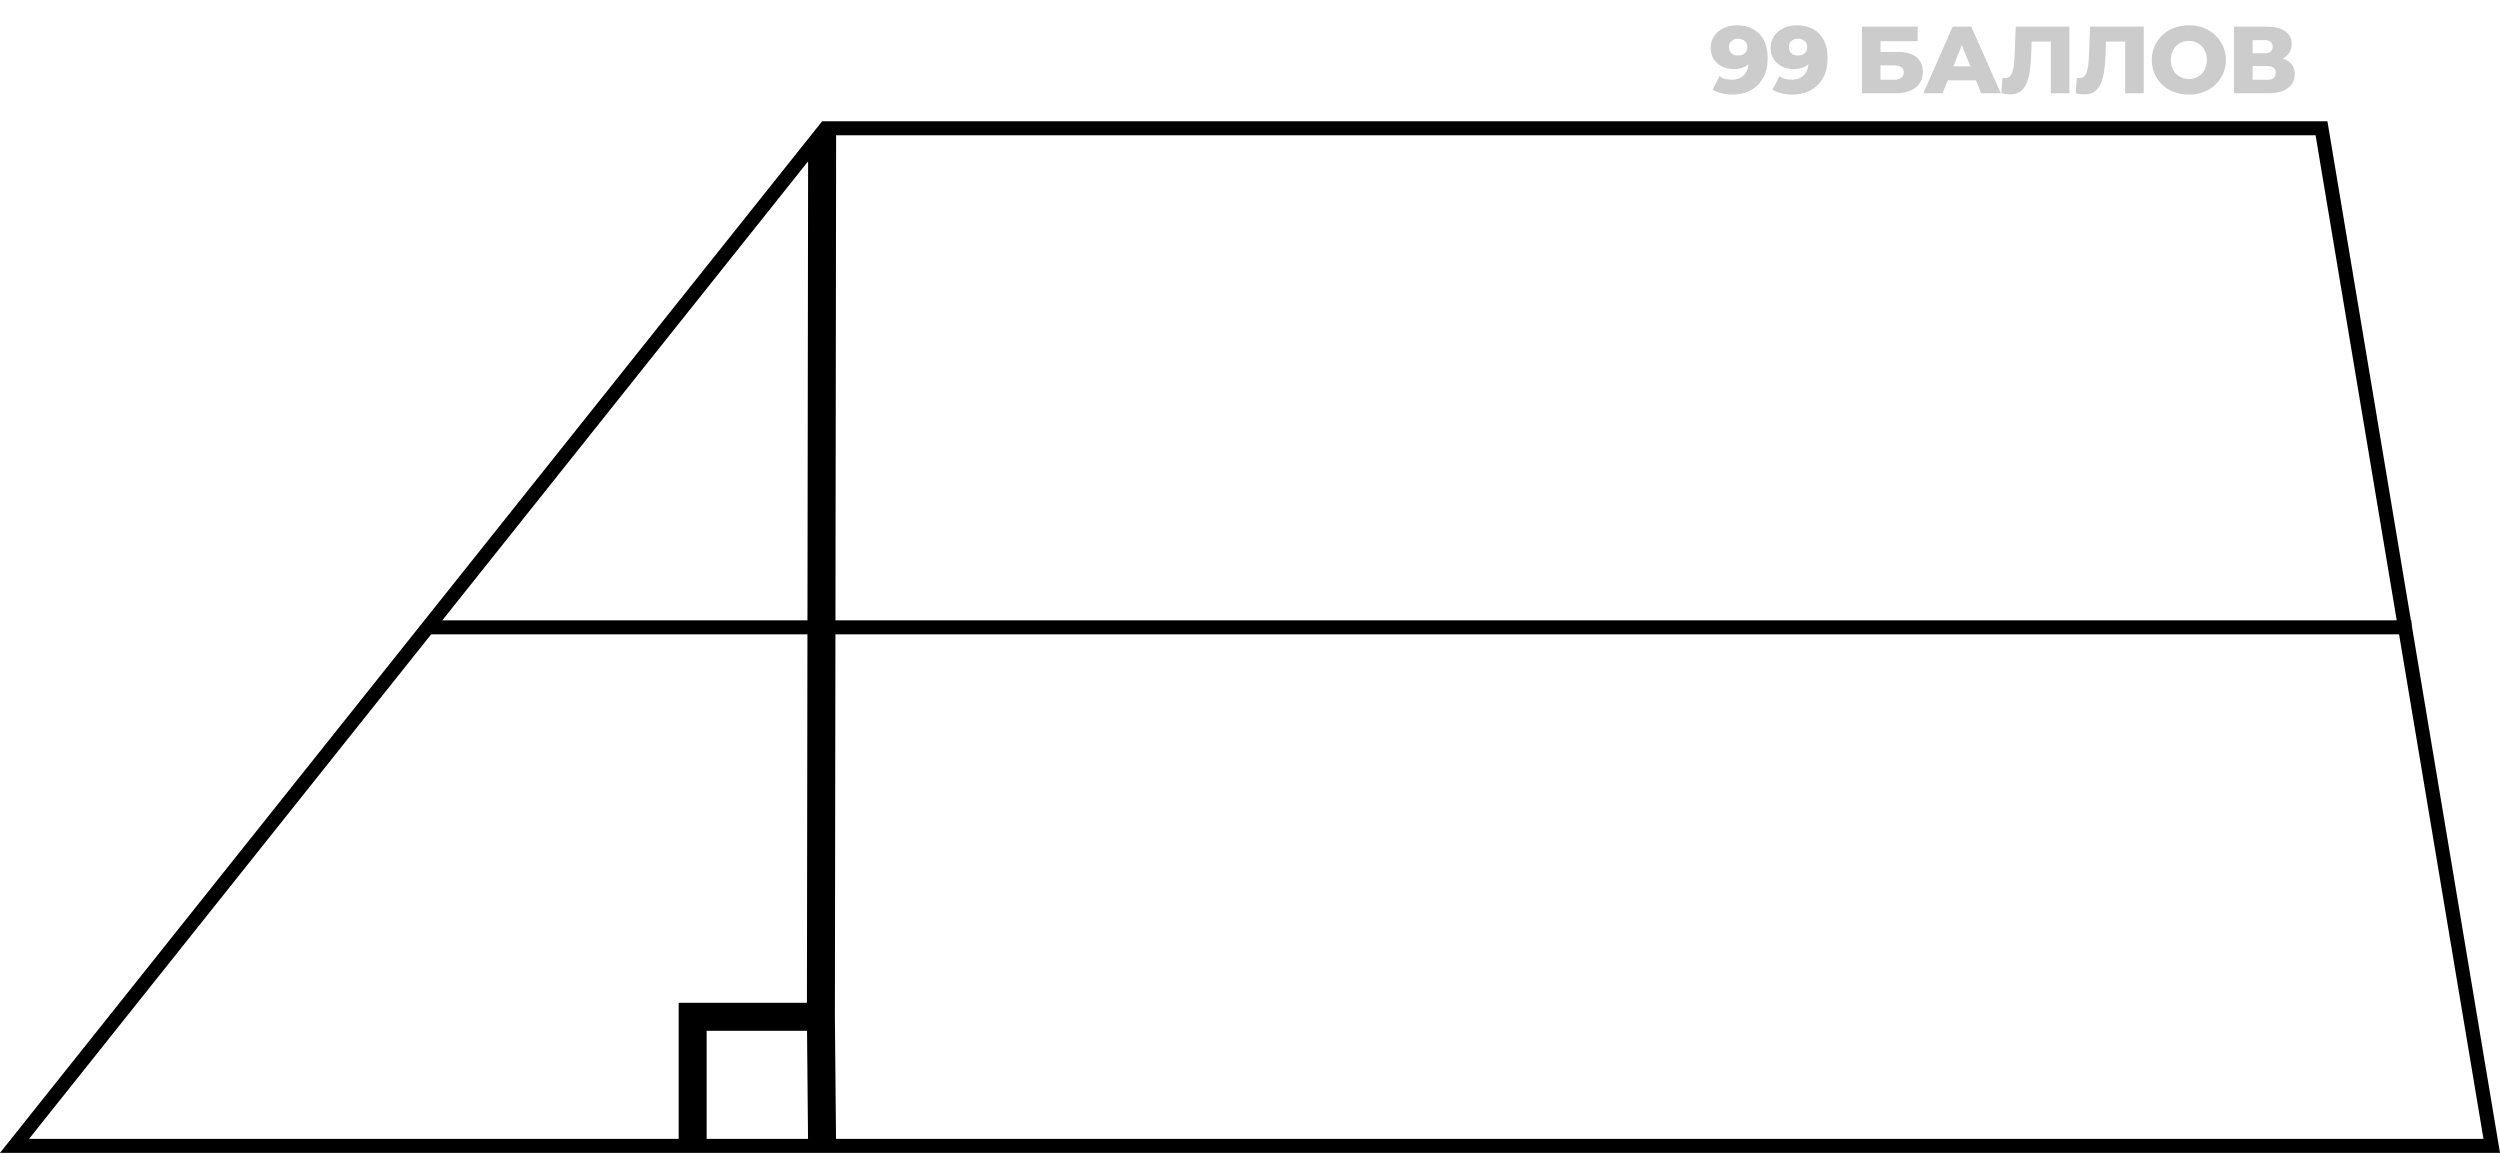<svg width="268" height="124" viewBox="0 0 268 124" fill="none" xmlns="http://www.w3.org/2000/svg">
<path d="M74.253 108.25H73.503V109V122.838H1.557L87.382 15.148L87.251 108.25H74.253ZM75.003 122.838V109.75H87.257L87.378 122.838H75.003ZM88.884 13.75H248.865L267.114 122.838H88.878L88.75 109.001L88.75 108.997L88.884 13.75Z" stroke="black" stroke-width="1.5"/>
<path d="M46 67.25H258.5" stroke="black" stroke-width="1.5"/>
<path d="M186.176 2.711C186.85 2.711 187.432 2.844 187.922 3.109C188.419 3.375 188.803 3.769 189.076 4.293C189.355 4.811 189.494 5.457 189.494 6.233C189.494 7.063 189.331 7.771 189.004 8.356C188.684 8.935 188.238 9.377 187.667 9.684C187.102 9.99 186.442 10.143 185.686 10.143C185.292 10.143 184.91 10.095 184.543 10C184.175 9.912 183.859 9.786 183.594 9.622L184.329 8.173C184.533 8.316 184.744 8.414 184.961 8.469C185.186 8.516 185.414 8.54 185.645 8.54C186.197 8.54 186.636 8.373 186.962 8.04C187.289 7.706 187.452 7.22 187.452 6.58C187.452 6.464 187.452 6.345 187.452 6.223C187.452 6.093 187.442 5.964 187.422 5.835L187.922 6.253C187.799 6.505 187.64 6.716 187.442 6.886C187.245 7.057 187.013 7.186 186.748 7.274C186.483 7.363 186.18 7.407 185.839 7.407C185.39 7.407 184.979 7.315 184.604 7.131C184.237 6.941 183.941 6.679 183.716 6.345C183.491 6.005 183.379 5.607 183.379 5.151C183.379 4.654 183.505 4.225 183.757 3.865C184.009 3.497 184.346 3.215 184.768 3.017C185.189 2.813 185.659 2.711 186.176 2.711ZM186.309 4.15C186.118 4.15 185.952 4.188 185.809 4.263C185.666 4.338 185.55 4.443 185.462 4.579C185.38 4.709 185.339 4.868 185.339 5.059C185.339 5.331 185.428 5.549 185.605 5.712C185.788 5.876 186.027 5.957 186.319 5.957C186.517 5.957 186.69 5.92 186.84 5.845C186.99 5.77 187.105 5.665 187.187 5.529C187.269 5.393 187.309 5.233 187.309 5.049C187.309 4.872 187.269 4.719 187.187 4.589C187.105 4.453 186.99 4.348 186.84 4.273C186.69 4.191 186.513 4.15 186.309 4.15ZM192.602 2.711C193.276 2.711 193.857 2.844 194.347 3.109C194.844 3.375 195.229 3.769 195.501 4.293C195.78 4.811 195.92 5.457 195.92 6.233C195.92 7.063 195.756 7.771 195.43 8.356C195.11 8.935 194.664 9.377 194.092 9.684C193.527 9.99 192.867 10.143 192.112 10.143C191.717 10.143 191.336 10.095 190.968 10C190.601 9.912 190.284 9.786 190.019 9.622L190.754 8.173C190.958 8.316 191.169 8.414 191.387 8.469C191.612 8.516 191.84 8.54 192.071 8.54C192.622 8.54 193.061 8.373 193.388 8.04C193.715 7.706 193.878 7.22 193.878 6.58C193.878 6.464 193.878 6.345 193.878 6.223C193.878 6.093 193.868 5.964 193.847 5.835L194.347 6.253C194.225 6.505 194.065 6.716 193.868 6.886C193.67 7.057 193.439 7.186 193.173 7.274C192.908 7.363 192.605 7.407 192.265 7.407C191.816 7.407 191.404 7.315 191.03 7.131C190.662 6.941 190.366 6.679 190.141 6.345C189.917 6.005 189.805 5.607 189.805 5.151C189.805 4.654 189.931 4.225 190.182 3.865C190.434 3.497 190.771 3.215 191.193 3.017C191.615 2.813 192.085 2.711 192.602 2.711ZM192.734 4.15C192.544 4.15 192.377 4.188 192.234 4.263C192.091 4.338 191.976 4.443 191.887 4.579C191.806 4.709 191.765 4.868 191.765 5.059C191.765 5.331 191.853 5.549 192.03 5.712C192.214 5.876 192.452 5.957 192.745 5.957C192.942 5.957 193.116 5.92 193.265 5.845C193.415 5.77 193.531 5.665 193.612 5.529C193.694 5.393 193.735 5.233 193.735 5.049C193.735 4.872 193.694 4.719 193.612 4.589C193.531 4.453 193.415 4.348 193.265 4.273C193.116 4.191 192.939 4.15 192.734 4.15ZM199.599 10L199.599 2.854L205.571 2.854L205.571 4.416L201.59 4.416L201.59 5.569L203.438 5.569C204.309 5.569 204.972 5.753 205.428 6.121C205.891 6.488 206.122 7.019 206.122 7.713C206.122 8.428 205.864 8.989 205.347 9.398C204.829 9.799 204.104 10 203.172 10L199.599 10ZM201.59 8.55L203.039 8.55C203.373 8.55 203.628 8.482 203.805 8.346C203.989 8.21 204.081 8.016 204.081 7.764C204.081 7.261 203.734 7.009 203.039 7.009L201.59 7.009L201.59 8.55ZM206.177 10L209.332 2.854L211.322 2.854L214.487 10L212.384 10L209.914 3.844L210.71 3.844L208.239 10L206.177 10ZM207.903 8.612L208.423 7.121L211.915 7.121L212.435 8.612L207.903 8.612ZM215.468 10.123C215.332 10.123 215.185 10.112 215.029 10.092C214.879 10.072 214.719 10.041 214.549 10L214.661 8.346C214.756 8.367 214.848 8.377 214.937 8.377C215.216 8.377 215.427 8.268 215.57 8.05C215.713 7.826 215.811 7.512 215.866 7.111C215.927 6.709 215.964 6.24 215.978 5.702L216.08 2.854L221.838 2.854L221.838 10L219.847 10L219.847 4.008L220.286 4.457L217.397 4.457L217.805 3.987L217.754 5.62C217.734 6.315 217.686 6.941 217.611 7.499C217.537 8.05 217.418 8.523 217.254 8.918C217.091 9.306 216.863 9.605 216.57 9.816C216.284 10.02 215.917 10.123 215.468 10.123ZM223.438 10.123C223.302 10.123 223.156 10.112 222.999 10.092C222.85 10.072 222.69 10.041 222.52 10L222.632 8.346C222.727 8.367 222.819 8.377 222.908 8.377C223.187 8.377 223.398 8.268 223.54 8.05C223.683 7.826 223.782 7.512 223.837 7.111C223.898 6.709 223.935 6.24 223.949 5.702L224.051 2.854L229.809 2.854L229.809 10L227.818 10L227.818 4.008L228.257 4.457L225.368 4.457L225.776 3.987L225.725 5.62C225.705 6.315 225.657 6.941 225.582 7.499C225.507 8.05 225.388 8.523 225.225 8.918C225.062 9.306 224.834 9.605 224.541 9.816C224.255 10.02 223.888 10.123 223.438 10.123ZM234.645 10.143C234.073 10.143 233.546 10.051 233.062 9.867C232.579 9.684 232.157 9.425 231.797 9.091C231.443 8.751 231.167 8.356 230.97 7.907C230.772 7.458 230.674 6.965 230.674 6.427C230.674 5.889 230.772 5.396 230.97 4.947C231.167 4.498 231.443 4.106 231.797 3.773C232.157 3.432 232.579 3.17 233.062 2.987C233.546 2.803 234.073 2.711 234.645 2.711C235.223 2.711 235.751 2.803 236.227 2.987C236.71 3.17 237.129 3.432 237.483 3.773C237.837 4.106 238.112 4.498 238.31 4.947C238.514 5.396 238.616 5.889 238.616 6.427C238.616 6.965 238.514 7.461 238.31 7.917C238.112 8.367 237.837 8.758 237.483 9.091C237.129 9.425 236.71 9.684 236.227 9.867C235.751 10.051 235.223 10.143 234.645 10.143ZM234.645 8.469C234.917 8.469 235.169 8.421 235.4 8.326C235.638 8.23 235.843 8.094 236.013 7.917C236.19 7.734 236.326 7.516 236.421 7.264C236.523 7.012 236.574 6.733 236.574 6.427C236.574 6.114 236.523 5.835 236.421 5.59C236.326 5.338 236.19 5.124 236.013 4.947C235.843 4.763 235.638 4.623 235.4 4.528C235.169 4.433 234.917 4.385 234.645 4.385C234.373 4.385 234.117 4.433 233.879 4.528C233.648 4.623 233.444 4.763 233.267 4.947C233.096 5.124 232.96 5.338 232.858 5.59C232.763 5.835 232.715 6.114 232.715 6.427C232.715 6.733 232.763 7.012 232.858 7.264C232.96 7.516 233.096 7.734 233.267 7.917C233.444 8.094 233.648 8.23 233.879 8.326C234.117 8.421 234.373 8.469 234.645 8.469ZM239.492 10L239.492 2.854L242.963 2.854C243.821 2.854 244.485 3.017 244.954 3.344C245.431 3.664 245.669 4.12 245.669 4.712C245.669 5.29 245.448 5.746 245.005 6.08C244.563 6.407 243.971 6.57 243.229 6.57L243.433 6.09C244.236 6.09 244.862 6.25 245.311 6.57C245.767 6.883 245.995 7.346 245.995 7.958C245.995 8.584 245.75 9.081 245.26 9.449C244.777 9.816 244.076 10 243.157 10L239.492 10ZM241.483 8.55L243.076 8.55C243.368 8.55 243.586 8.489 243.729 8.367C243.879 8.237 243.954 8.05 243.954 7.805C243.954 7.56 243.879 7.38 243.729 7.264C243.586 7.142 243.368 7.08 243.076 7.08L241.483 7.08L241.483 8.55ZM241.483 5.712L242.769 5.712C243.055 5.712 243.27 5.655 243.413 5.539C243.556 5.416 243.627 5.239 243.627 5.008C243.627 4.777 243.556 4.603 243.413 4.487C243.27 4.365 243.055 4.304 242.769 4.304L241.483 4.304L241.483 5.712Z" fill="black" fill-opacity="0.2"/>
</svg>

